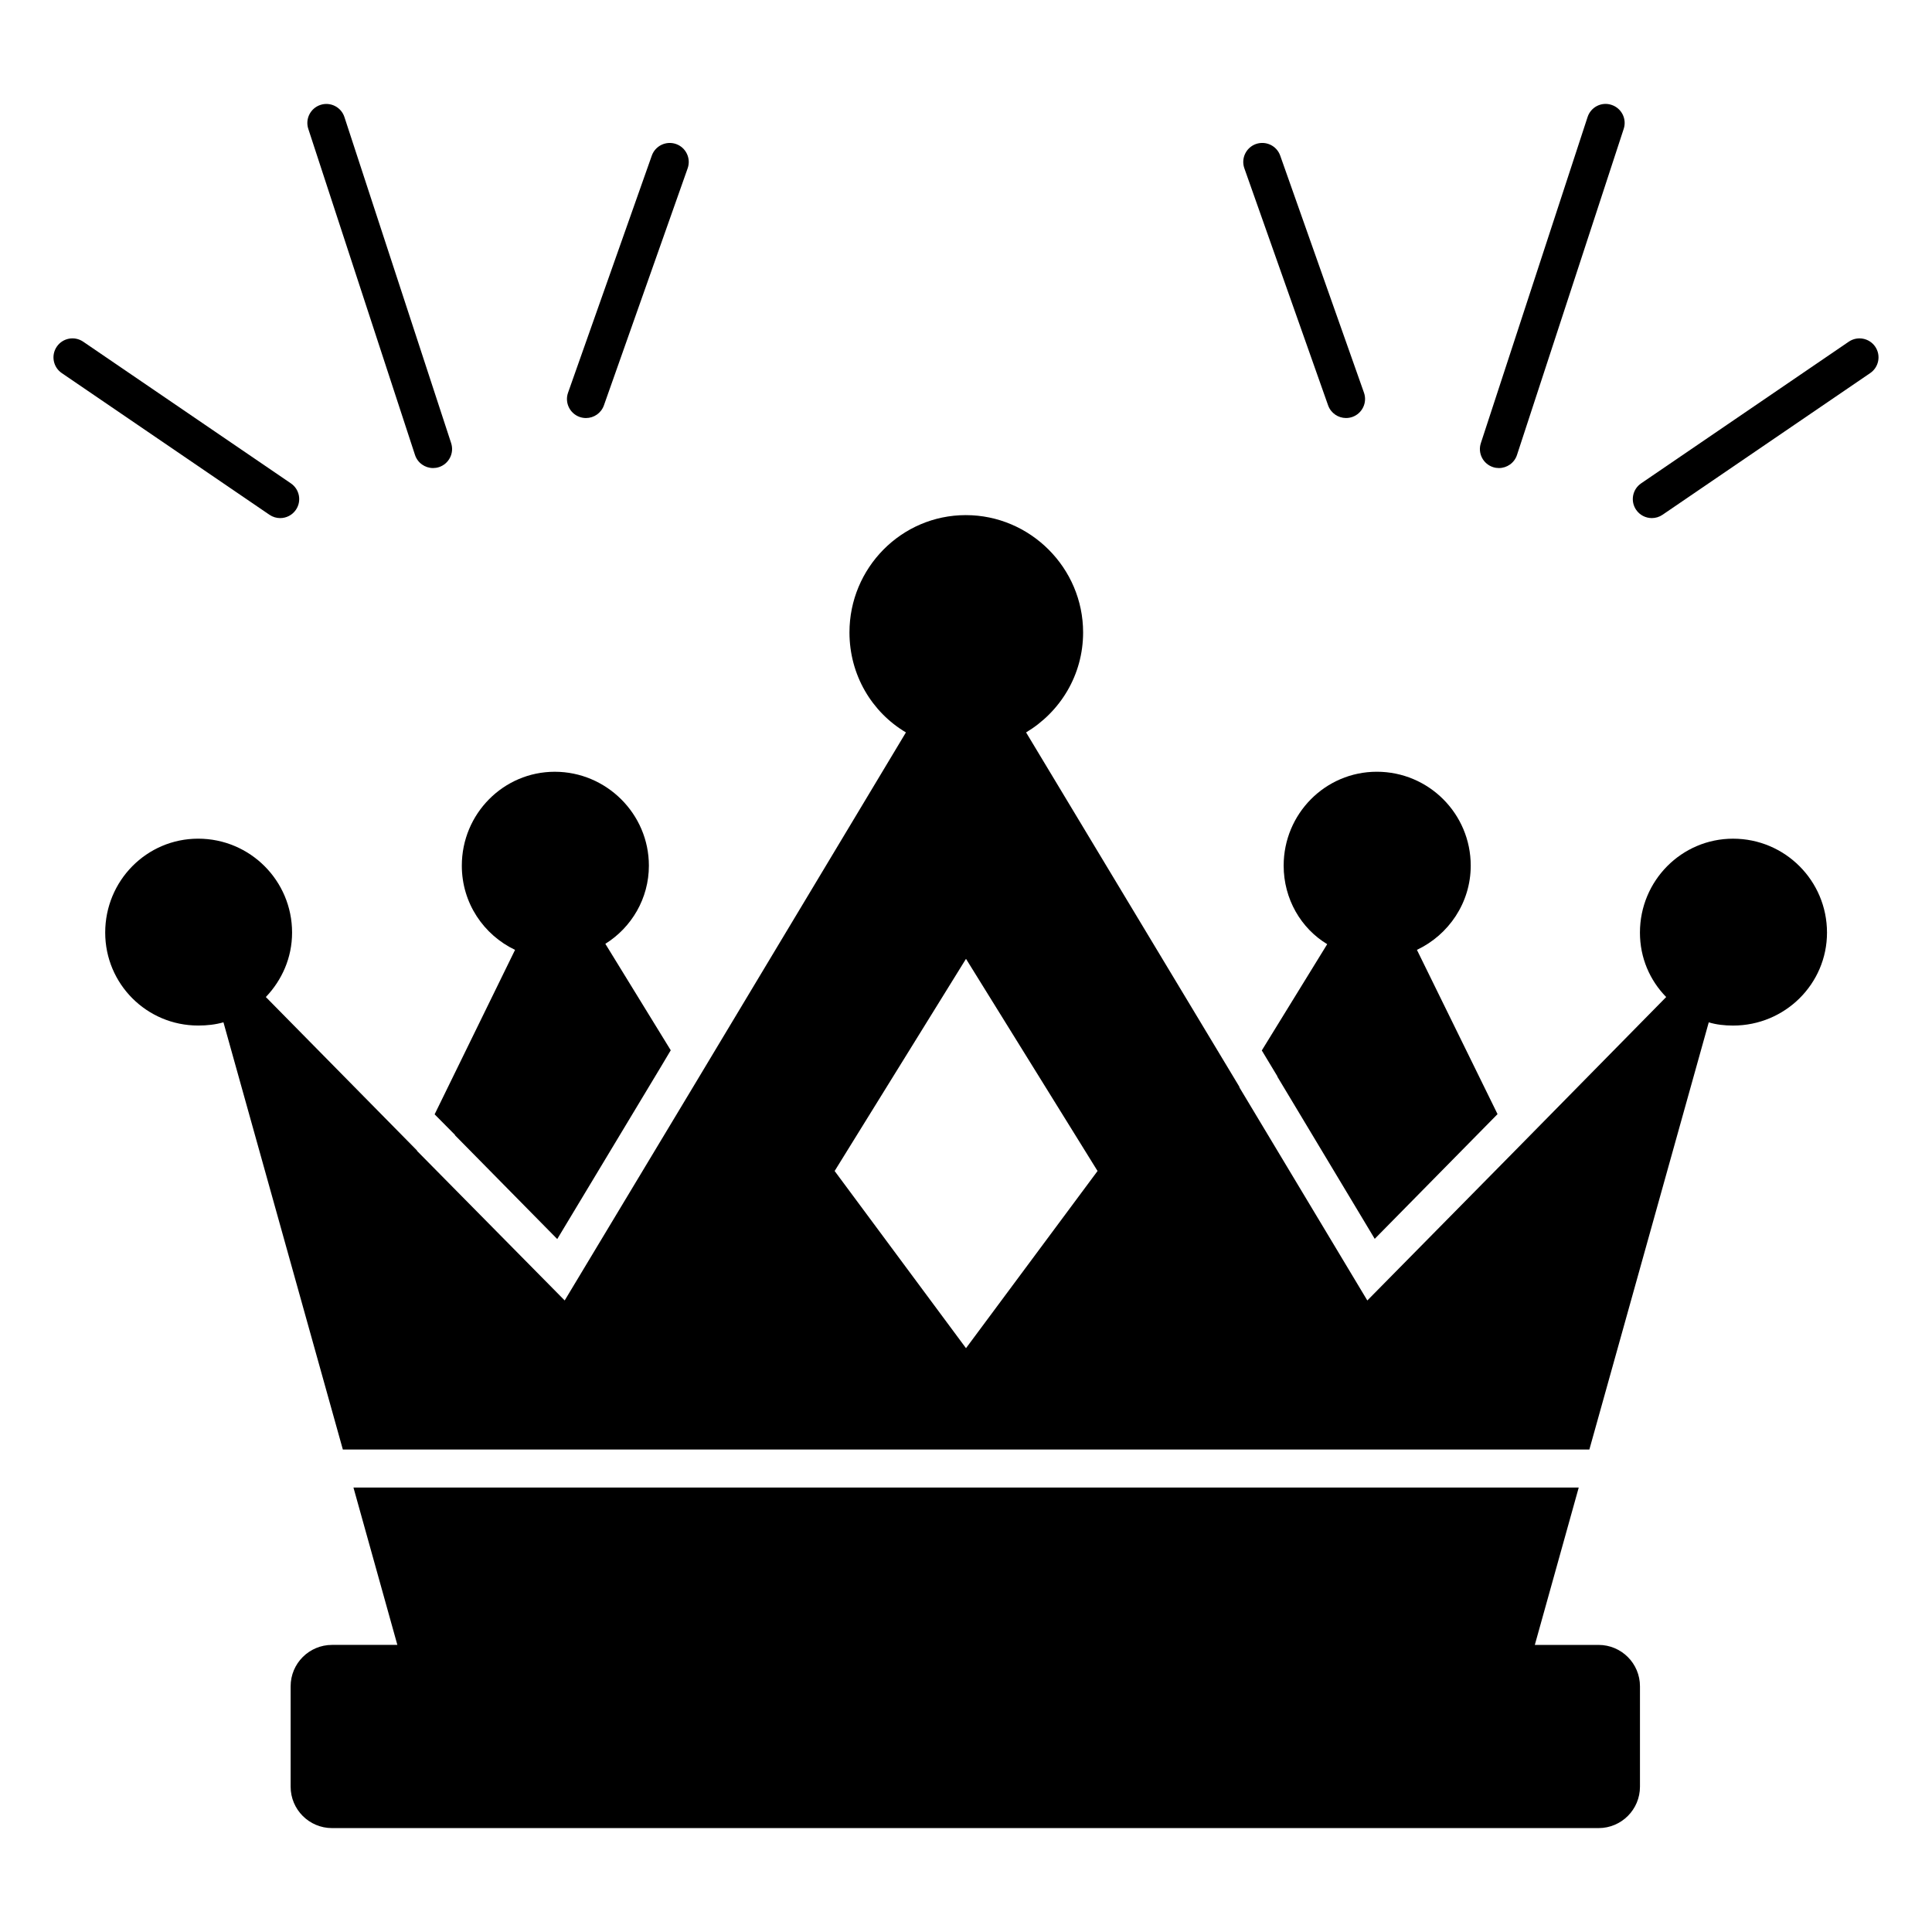 <?xml version="1.0" encoding="UTF-8"?>
<!-- Uploaded to: ICON Repo, www.iconrepo.com, Generator: ICON Repo Mixer Tools -->
<svg fill="#000000" width="800px" height="800px" version="1.1" viewBox="144 144 512 512" xmlns="http://www.w3.org/2000/svg">
 <g>
  <path d="m567.64 579.92h-16.898l11.637-41.703-324.71-0.004 11.637 41.703h-17.316c-6.059 0-10.969 4.91-10.969 10.969v26.605c0 6.059 4.91 10.973 10.969 10.973h335.65c6.059 0 10.969-4.914 10.969-10.973v-26.605c0-6.055-4.914-10.965-10.969-10.965z"/>
  <path d="m259.18 439.31 21.312-43.582c-8.312-3.977-14.105-12.395-14.105-22.316 0-13.754 11.035-24.887 24.637-24.887 13.652 0 24.938 11.133 24.938 24.887 0 8.664-4.586 16.375-11.539 20.707l17.332 28.215-2.672 4.484-27.406 45.543-27.105-27.512v-0.102z"/>
  <path d="m478.39 422.38 17.332-28.164c-6.953-4.184-11.539-11.988-11.539-20.809 0-13.754 11.035-24.887 24.688-24.887 13.754 0 24.887 11.133 24.887 24.887 0 9.824-5.844 18.34-14.258 22.316l21.363 43.531-32.547 33.051-25.797-42.973v-0.102z"/>
  <path d="m603.29 366.26c-13.652 0-24.688 11.133-24.688 24.887 0 6.699 2.621 12.645 6.953 17.078l-40.004 40.66-39.195 39.75-33.906-56.477v-0.148l-56.527-93.914c9.07-5.441 15.113-15.215 15.113-26.5 0-17.078-14.008-31.086-31.086-31.086-17.078 0-30.832 14.004-30.832 31.086 0 11.285 5.945 21.16 14.965 26.5l-56.375 93.91-34.059 56.625-39.145-39.648v-0.102l-40.051-40.66c4.231-4.434 6.953-10.375 6.953-17.078 0-13.754-11.133-24.887-24.887-24.887-13.652 0-24.637 11.133-24.637 24.887 0 13.602 10.984 24.633 24.637 24.633 2.367 0 4.586-0.25 6.699-0.855l31.641 113.21 330.34 0.008 31.641-113.21c1.965 0.605 4.184 0.855 6.449 0.855 13.754 0 24.887-11.031 24.887-24.633 0-13.758-11.137-24.891-24.891-24.891zm-203.29 135.02-34.812-46.953 34.812-56.227 34.863 56.227z"/>
  <path d="m539.66 267.79c0.523 0.172 1.055 0.25 1.57 0.25 2.121 0 4.094-1.348 4.789-3.469l28.281-86.422c0.867-2.641-0.574-5.484-3.223-6.352-2.648-0.891-5.492 0.574-6.352 3.223l-28.281 86.41c-0.871 2.648 0.57 5.492 3.215 6.359z"/>
  <path d="m640.95 235.87c-1.566-2.293-4.707-2.883-7-1.324l-55.039 37.551c-2.297 1.57-2.894 4.703-1.324 7 0.973 1.434 2.559 2.199 4.168 2.199 0.98 0 1.969-0.285 2.832-0.875l55.039-37.551c2.297-1.57 2.891-4.703 1.324-7z"/>
  <path d="m495.96 251.42c0.734 2.07 2.676 3.359 4.754 3.359 0.555 0 1.121-0.094 1.68-0.285 2.621-0.93 4-3.809 3.074-6.43l-22.199-62.828c-0.93-2.621-3.793-3.984-6.43-3.074-2.621 0.93-4 3.809-3.074 6.43z"/>
  <path d="m253.98 264.57c0.695 2.121 2.668 3.469 4.789 3.469 0.516 0 1.047-0.078 1.57-0.25 2.641-0.867 4.082-3.711 3.219-6.356l-28.281-86.41c-0.859-2.641-3.711-4.094-6.352-3.223-2.648 0.867-4.09 3.711-3.223 6.352z"/>
  <path d="m218.25 281.3c1.609 0 3.191-0.766 4.168-2.199 1.57-2.297 0.973-5.434-1.324-7l-55.047-37.551c-2.297-1.566-5.434-0.98-7 1.324-1.57 2.297-0.973 5.434 1.324 7l55.047 37.551c0.867 0.59 1.852 0.875 2.832 0.875z"/>
  <path d="m297.61 254.5c0.555 0.191 1.121 0.285 1.68 0.285 2.078 0 4.019-1.289 4.754-3.359l22.195-62.828c0.926-2.621-0.453-5.5-3.074-6.43-2.629-0.914-5.5 0.453-6.43 3.074l-22.195 62.828c-0.93 2.621 0.445 5.5 3.07 6.43z"/>
 </g>
</svg>